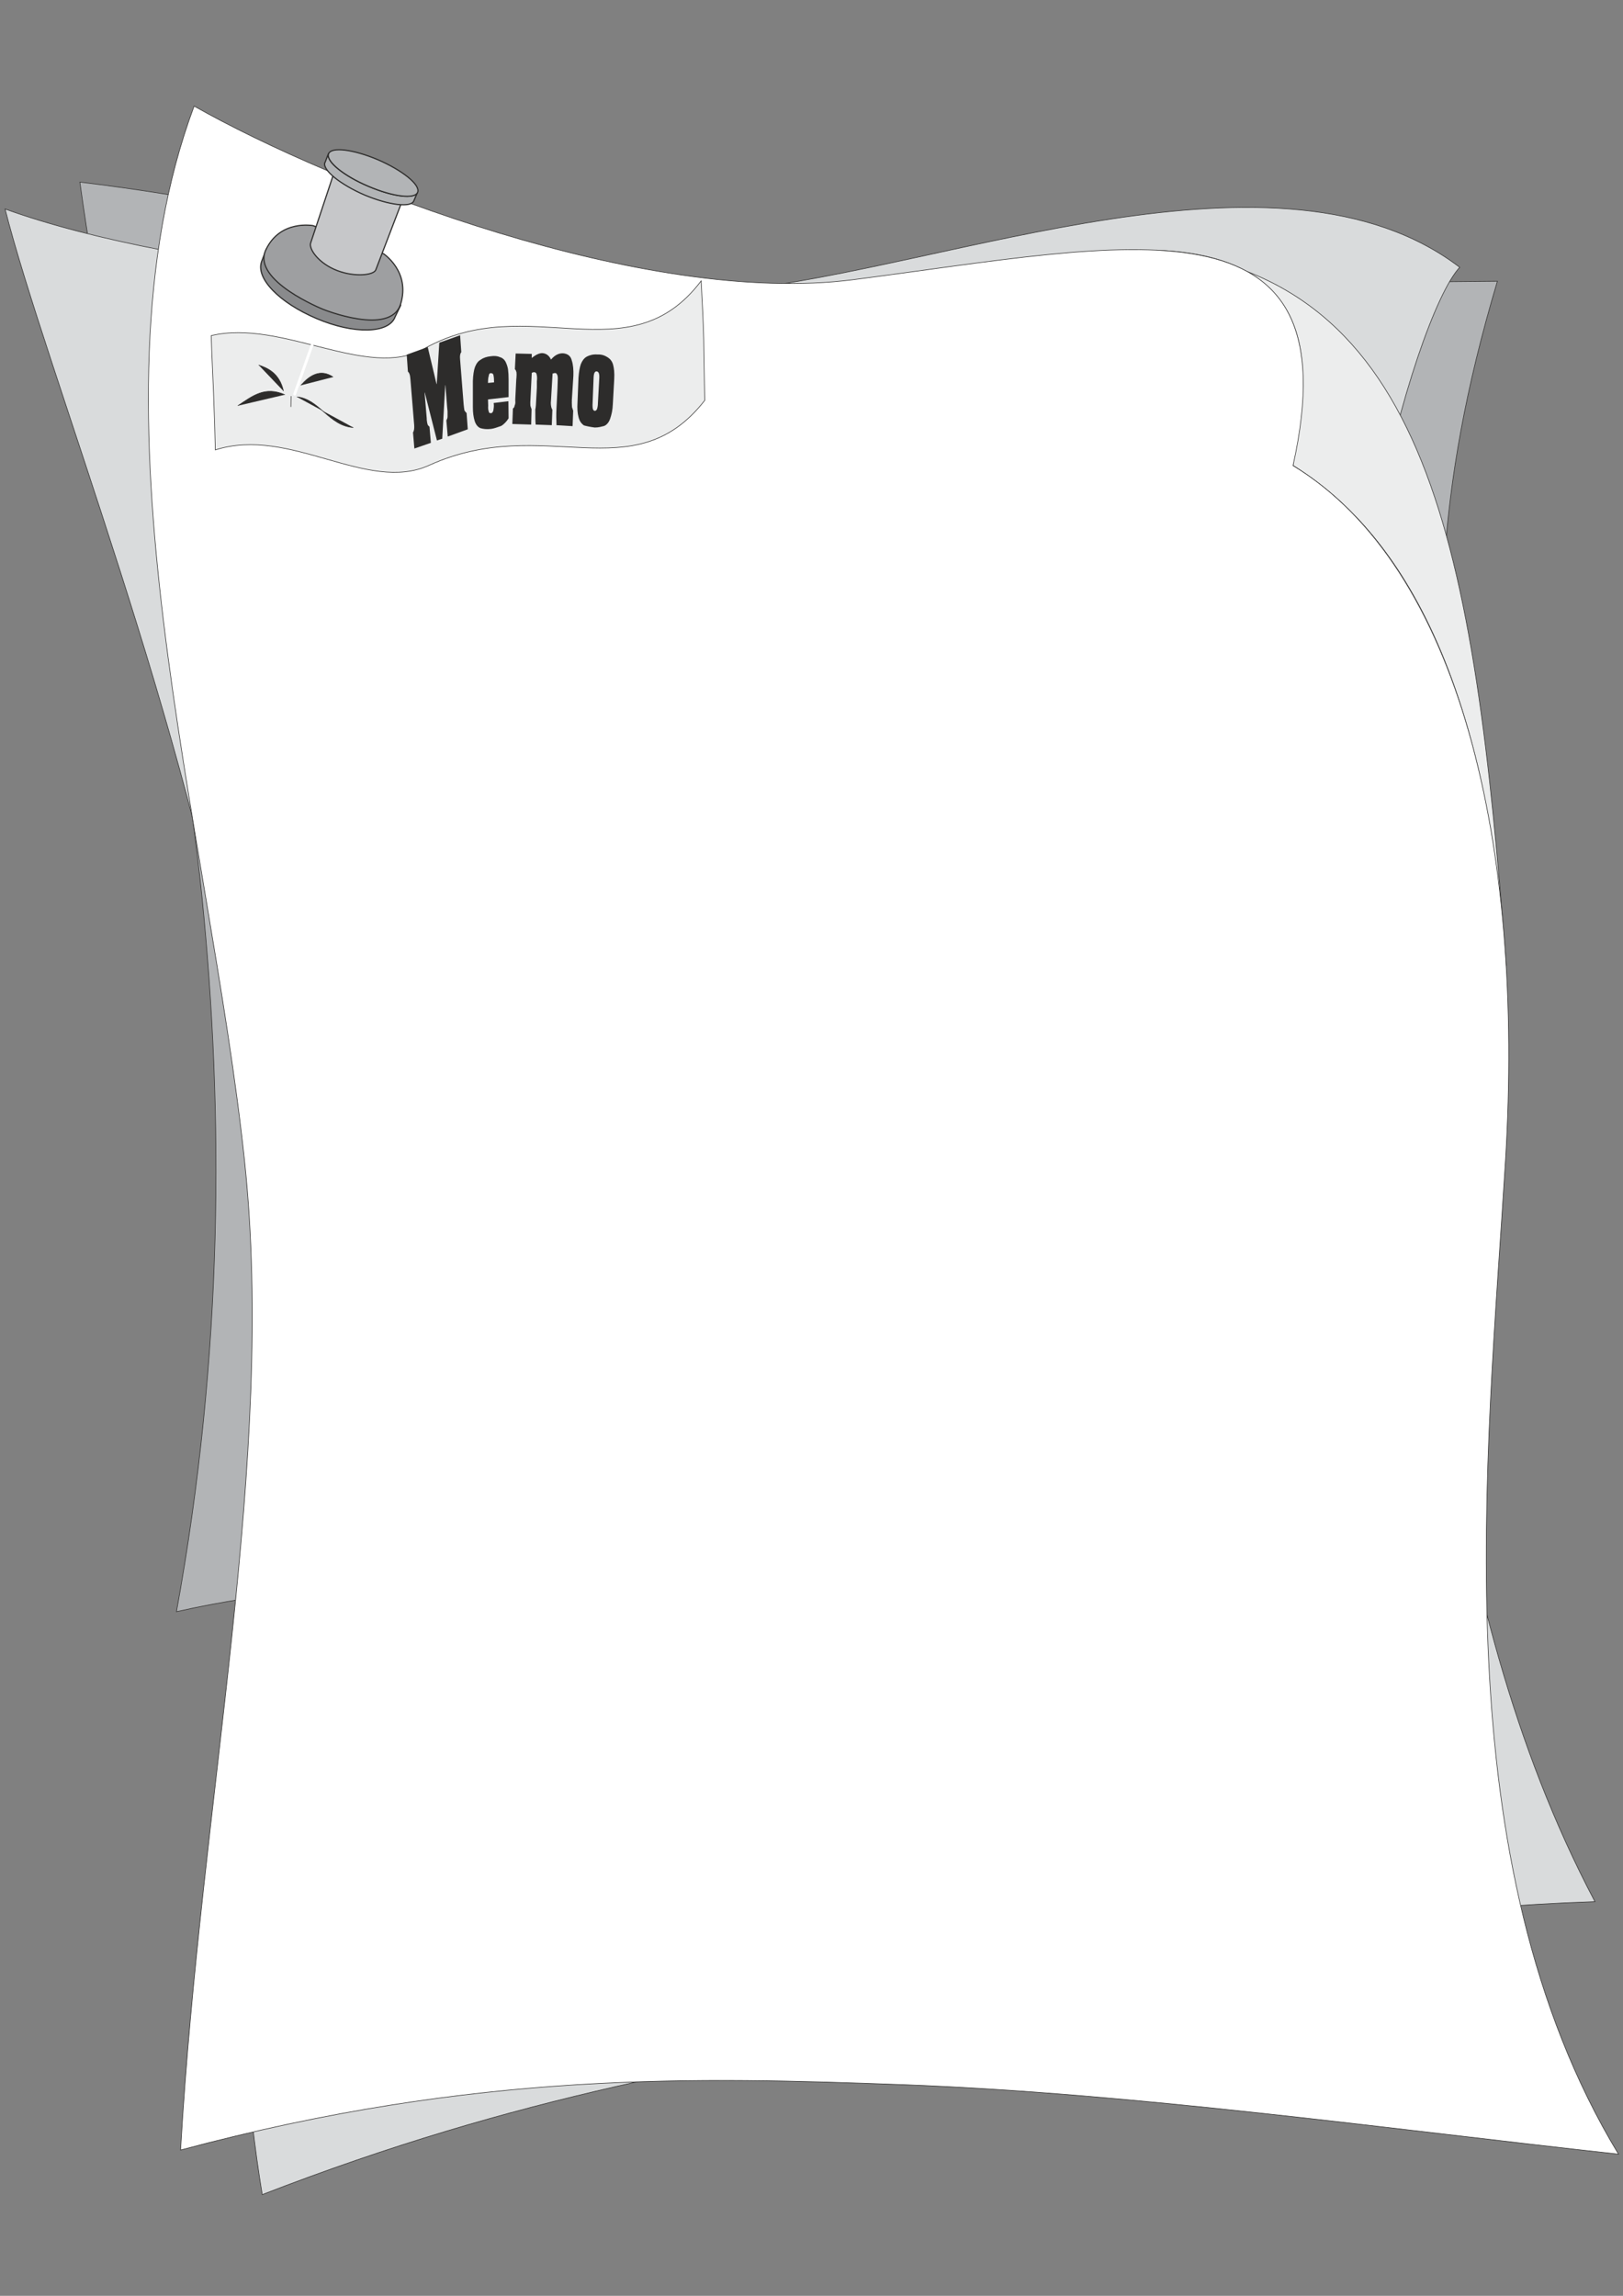 <?xml version="1.0" encoding="utf-8"?>
<!-- Created by UniConvertor 2.0rc4 (https://sk1project.net/) -->
<svg xmlns="http://www.w3.org/2000/svg" height="841.89pt" viewBox="0 0 595.276 841.89" width="595.276pt" version="1.1" xmlns:xlink="http://www.w3.org/1999/xlink" id="a927b48f-f611-11ea-9673-dcc15c148e23">

<rect x="0" y="0" width="595.276" height="841.89" fill="#808080" stroke="none"/>

<g>
	<path style="stroke:#2d2c2b;stroke-width:0.216;stroke-miterlimit:10.433;fill:#b2b4b6;" d="M 29.294,66.777 C 113.102,76.857 189.134,100.689 273.374,105.153 365.246,110.121 457.046,103.641 549.206,103.137 525.446,182.697 527.462,232.737 530.63,290.625 535.958,388.689 541.574,506.985 545.462,605.121 452.87,600.441 360.134,592.737 267.83,586.905 192.014,582.009 133.118,575.673 64.718,591.009 81.998,496.257 82.07,407.985 74.078,328.929 65.51,244.185 40.958,151.449 29.294,66.777 L 29.294,66.777 Z" />
	<path style="stroke:#2d2c2b;stroke-width:0.216;stroke-miterlimit:10.433;fill:#d9dbdc;" d="M 1.862,76.641 C 66.662,100.113 189.422,110.481 269.846,106.377 348.038,98.385 469.502,47.769 535.382,98.025 518.318,116.385 480.446,251.241 502.118,344.265 526.598,449.817 524.222,582.297 584.99,697.353 463.022,701.529 434.294,726.441 350.558,741.345 262.574,757.041 191.51,767.841 96.182,804.777 73.862,669.561 105.686,508.785 85.958,373.137 71.342,272.697 16.334,134.025 1.862,76.641 L 1.862,76.641 Z" />
	<path style="stroke:#2d2c2b;stroke-width:0.216;stroke-miterlimit:10.433;fill:#eceded;" d="M 552.446,354.201 C 540.782,199.905 523.934,102.273 424.142,91.761 493.91,94.209 476.558,151.089 474.254,170.673 496.79,184.857 543.734,222.801 552.446,354.201 L 552.446,354.201 Z" />
	<path style="stroke:#2d2c2b;stroke-width:0.216;stroke-miterlimit:10.433;fill:#ffffff;" d="M 71.198,38.913 C 123.254,68.361 237.014,112.425 312.974,102.561 413.99,89.529 496.862,68.865 474.254,170.745 535.31,207.897 559.286,309.561 552.158,425.913 545.39,535.713 528.686,682.737 593.63,789.945 508.382,780.585 415.862,767.625 331.046,764.457 256.598,761.721 174.95,759.273 66.23,788.433 73.718,658.545 101.294,534.921 89.702,425.769 76.742,303.585 29.654,150.009 71.198,38.913 L 71.198,38.913 Z" />
	<path style="stroke:#2d2c2b;stroke-width:0.216;stroke-miterlimit:10.433;fill:#eceded;" d="M 77.462,123.081 C 103.382,116.889 134.918,139.497 155.51,127.905 193.886,106.233 230.534,138.273 257.174,102.993 257.462,109.977 257.966,117.105 258.11,124.449 258.254,132.297 258.326,138.921 258.47,146.841 232.118,180.537 199.79,151.449 157.454,170.601 134.63,181.041 106.55,156.201 78.974,164.985 78.83,158.289 78.614,151.449 78.326,144.321 78.038,137.049 77.678,129.993 77.462,123.081 L 77.462,123.081 Z" />
	<path style="fill:#2d2c2b;" d="M 149.174,130.065 L 156.878,127.257 160.118,140.865 160.19,140.793 161.126,125.673 168.758,122.937 169.19,129.129 C 168.902,129.489 168.83,129.849 168.758,130.209 168.686,130.641 168.686,131.145 168.758,131.865 L 170.054,148.281 C 170.126,149.289 170.27,150.009 170.342,150.513 170.558,150.801 170.774,151.161 171.134,151.449 L 171.566,157.425 164.222,160.089 163.718,154.185 C 163.934,153.753 164.15,153.321 164.15,152.817 164.15,152.385 164.15,151.665 164.15,150.801 L 164.006,149.361 163.358,141.225 163.286,141.297 162.206,160.881 160.262,161.529 155.798,143.961 155.726,143.961 156.518,153.465 C 156.518,153.537 156.518,153.825 156.518,153.897 156.59,154.761 156.734,155.265 156.806,155.553 156.95,156.057 157.238,156.201 157.526,156.489 L 158.03,162.393 151.982,164.481 151.478,158.577 C 151.91,157.929 151.982,157.065 151.91,155.841 L 151.838,155.049 150.542,139.281 150.47,138.561 C 150.398,137.337 150.038,136.617 149.606,136.257 L 149.174,130.065 Z M 173.438,149.361 L 173.438,139.713 C 173.51,137.553 173.798,135.681 174.23,134.529 174.734,133.305 175.382,132.369 176.39,131.865 177.254,131.217 178.55,130.785 179.99,130.641 181.43,130.425 182.51,130.569 183.446,131.001 184.31,131.217 185.03,131.937 185.39,132.585 185.822,133.449 186.182,134.457 186.326,135.393 186.47,136.473 186.542,137.697 186.542,139.209 L 186.542,145.617 178.982,146.481 179.054,148.785 C 178.982,149.721 179.054,150.369 179.27,150.873 179.27,151.377 179.63,151.521 180.062,151.521 180.566,151.521 180.71,151.089 180.926,150.657 180.998,150.153 181.142,149.505 181.142,148.641 L 181.07,147.777 186.47,147.129 186.542,153.393 C 185.966,154.329 185.03,155.481 183.806,156.201 182.51,156.633 181.286,157.137 180.134,157.281 178.478,157.497 177.11,157.281 176.174,156.993 175.166,156.561 174.446,155.553 174.086,154.329 173.654,152.961 173.438,151.305 173.438,149.361 L 173.438,149.361 Z M 178.982,140.433 L 181.214,140.217 C 181.214,139.137 181.142,138.273 180.998,137.625 180.926,137.049 180.494,136.833 179.99,136.833 179.558,136.833 179.27,137.265 179.27,137.841 179.054,138.417 178.982,139.353 178.982,140.433 L 178.982,140.433 Z M 189.134,129.633 L 195.038,129.777 195.038,131.289 C 196.478,130.065 197.846,129.489 198.854,129.489 200.222,129.561 201.374,130.281 202.094,131.865 203.534,130.137 205.046,129.489 206.558,129.561 208.214,129.705 209.366,130.569 209.726,132.225 210.23,133.737 210.374,135.681 210.302,137.769 L 209.726,146.913 C 209.798,147.129 209.726,147.345 209.726,147.489 209.726,148.353 209.798,148.929 209.798,149.289 209.87,149.649 210.086,150.081 210.23,150.585 L 210.014,156.273 204.11,155.913 C 204.038,154.113 203.966,151.953 204.11,149.577 L 204.47,142.377 204.542,140.145 C 204.614,139.137 204.614,138.129 204.47,137.697 204.254,137.121 204.038,136.689 203.462,136.833 203.39,136.689 203.102,136.977 202.67,136.977 L 202.094,146.769 C 202.022,147.201 202.094,147.489 202.022,147.561 202.022,148.785 202.238,149.793 202.598,150.225 L 202.382,155.913 196.478,155.697 C 196.334,154.689 196.334,152.673 196.334,150.081 196.478,149.649 196.478,149.145 196.55,148.641 L 196.91,142.089 196.91,139.785 C 197.054,138.849 196.982,137.913 196.838,137.409 196.766,136.761 196.406,136.545 195.902,136.473 195.686,136.545 195.398,136.473 195.038,136.761 L 194.534,146.913 C 194.462,147.705 194.534,148.353 194.534,148.785 194.678,149.145 194.75,149.577 194.966,150.009 L 194.822,155.697 187.91,155.481 188.126,149.793 C 188.558,149.577 188.702,149.145 188.774,148.641 188.99,148.281 189.062,147.633 188.99,146.913 L 188.99,146.409 189.35,139.209 189.422,138.417 C 189.494,137.697 189.494,137.049 189.422,136.473 189.278,135.969 189.134,135.609 188.846,135.393 L 189.134,129.633 Z M 211.814,147.561 L 212.174,138.489 C 212.318,136.473 212.606,134.745 213.038,133.521 213.542,132.297 214.19,131.361 215.198,130.785 216.134,130.281 217.502,129.849 219.158,129.993 220.814,129.921 221.894,130.425 222.83,131.001 223.766,131.577 224.486,132.441 224.846,133.665 225.206,134.961 225.422,136.689 225.278,139.137 L 224.774,148.209 C 224.702,150.369 224.27,152.097 223.838,153.393 223.406,154.761 222.614,155.769 221.606,156.201 220.742,156.417 219.59,156.777 218.15,156.777 216.494,156.561 215.126,156.273 214.118,155.985 213.182,155.265 212.534,154.401 212.174,152.889 211.814,151.521 211.67,149.793 211.814,147.561 L 211.814,147.561 Z M 219.302,147.777 L 219.806,138.561 C 219.878,136.905 219.518,136.257 218.798,136.185 218.15,136.185 217.79,136.833 217.718,138.489 L 217.358,147.705 C 217.286,148.857 217.358,149.577 217.43,149.865 217.502,150.369 217.862,150.657 218.15,150.657 218.438,150.657 218.726,150.513 218.942,150.081 219.086,149.649 219.302,148.929 219.302,147.777 L 219.302,147.777 Z" />
	<g>
		<path style="stroke-miterlimit:10.433;stroke:#ffffff;stroke-width:1.008;stroke-linecap:round;fill:none;" d="M 119.87,111.345 L 108.062,144.537" />
		<path style="stroke:#2d2c2b;stroke-width:0.432;stroke-miterlimit:10.433;fill:#898a8c;" d="M 116.126,116.817 C 129.806,122.649 142.694,122.361 144.926,116.169 L 146.942,111.993 C 145.142,106.089 134.846,98.817 124.19,94.281 113.462,89.745 102.59,88.377 97.694,91.329 L 95.966,95.865 C 93.662,102.057 102.518,111.057 116.126,116.817 L 116.126,116.817 Z" />
		<path style="stroke-miterlimit:10.433;stroke:#2d2c2b;stroke-width:0.432;stroke-linecap:round;fill:#9e9fa1;" d="M 140.678,93.057 C 140.678,93.057 150.614,99.609 146.942,111.489 143.27,123.441 118.502,113.433 118.502,113.433 L 118.502,113.433 C 118.502,113.433 92.294,102.921 97.478,91.689 102.734,80.385 114.902,82.761 114.902,82.761 L 140.678,93.057 Z" />
		<path style="stroke-miterlimit:10.433;stroke:#2d2c2b;stroke-width:0.432;stroke-linecap:round;fill:#ffffff;" d="M 134.414,69.657 C 141.398,72.609 147.662,73.401 148.382,71.313 149.102,69.225 144.062,65.193 137.15,62.241 130.166,59.217 123.902,58.497 123.254,60.585 122.462,62.601 127.502,66.777 134.414,69.657 L 134.414,69.657 Z" />
		<path style="stroke-miterlimit:10.433;stroke:#2d2c2b;stroke-width:0.432;stroke-linecap:round;fill:#c6c7c9;" d="M 137.798,99.033 L 148.31,71.601 123.542,60.225 113.966,89.025 C 113.102,91.185 116.846,96.657 123.758,99.249 130.238,101.697 136.934,100.905 137.798,99.033 L 137.798,99.033 Z" />
		<path style="stroke-linejoin:bevel;stroke:#2d2c2b;stroke-linecap:round;stroke-miterlimit:10.433;stroke-width:0.432;fill:#b2b4b6;" d="M 135.206,68.361 C 144.134,72.177 152.054,73.113 153.134,70.521 L 151.766,73.689 C 150.758,76.209 142.694,75.273 133.766,71.529 124.766,67.641 118.214,62.313 119.15,59.649 119.15,59.649 119.222,59.577 119.222,59.577 L 120.518,56.193 C 120.518,56.193 120.518,56.481 120.518,56.481 119.51,59.217 126.278,64.617 135.206,68.361 L 135.206,68.361 Z" />
		<path style="stroke:#2d2c2b;stroke-width:0.216;stroke-miterlimit:10.433;fill:#2d2c2b;" d="M 108.926,145.545 C 117.134,146.337 120.59,156.129 129.59,156.777" />
		<path style="stroke:#2d2c2b;stroke-width:0.216;stroke-miterlimit:10.433;fill:#2d2c2b;" d="M 103.958,143.385 C 102.518,136.905 98.198,134.961 94.886,133.881" />
		<path style="stroke:#2d2c2b;stroke-width:0.216;stroke-miterlimit:10.433;fill:#2d2c2b;" d="M 104.462,144.753 C 97.262,141.585 92.798,145.041 87.254,148.785" />
		<path style="stroke:#2d2c2b;stroke-width:0.216;stroke-miterlimit:10.433;fill:#2d2c2b;" d="M 110.366,141.297 C 113.534,137.697 117.494,135.105 122.174,138.273" />
		<path style="stroke:#2d2c2b;stroke-width:0.216;stroke-miterlimit:10.433;fill:#2d2c2b;" d="M 106.766,145.257 L 106.694,149.217" />
		<path style="stroke-miterlimit:10.433;stroke:#2d2c2b;stroke-width:0.432;stroke-linecap:round;fill:#b2b4b6;" d="M 135.062,68.289 C 144.134,72.177 152.27,73.185 153.206,70.449 154.142,67.713 147.59,62.457 138.59,58.569 129.59,54.753 121.454,53.745 120.518,56.409 119.51,59.145 126.062,64.473 135.062,68.289 L 135.062,68.289 Z" />
	</g>
</g>
</svg>